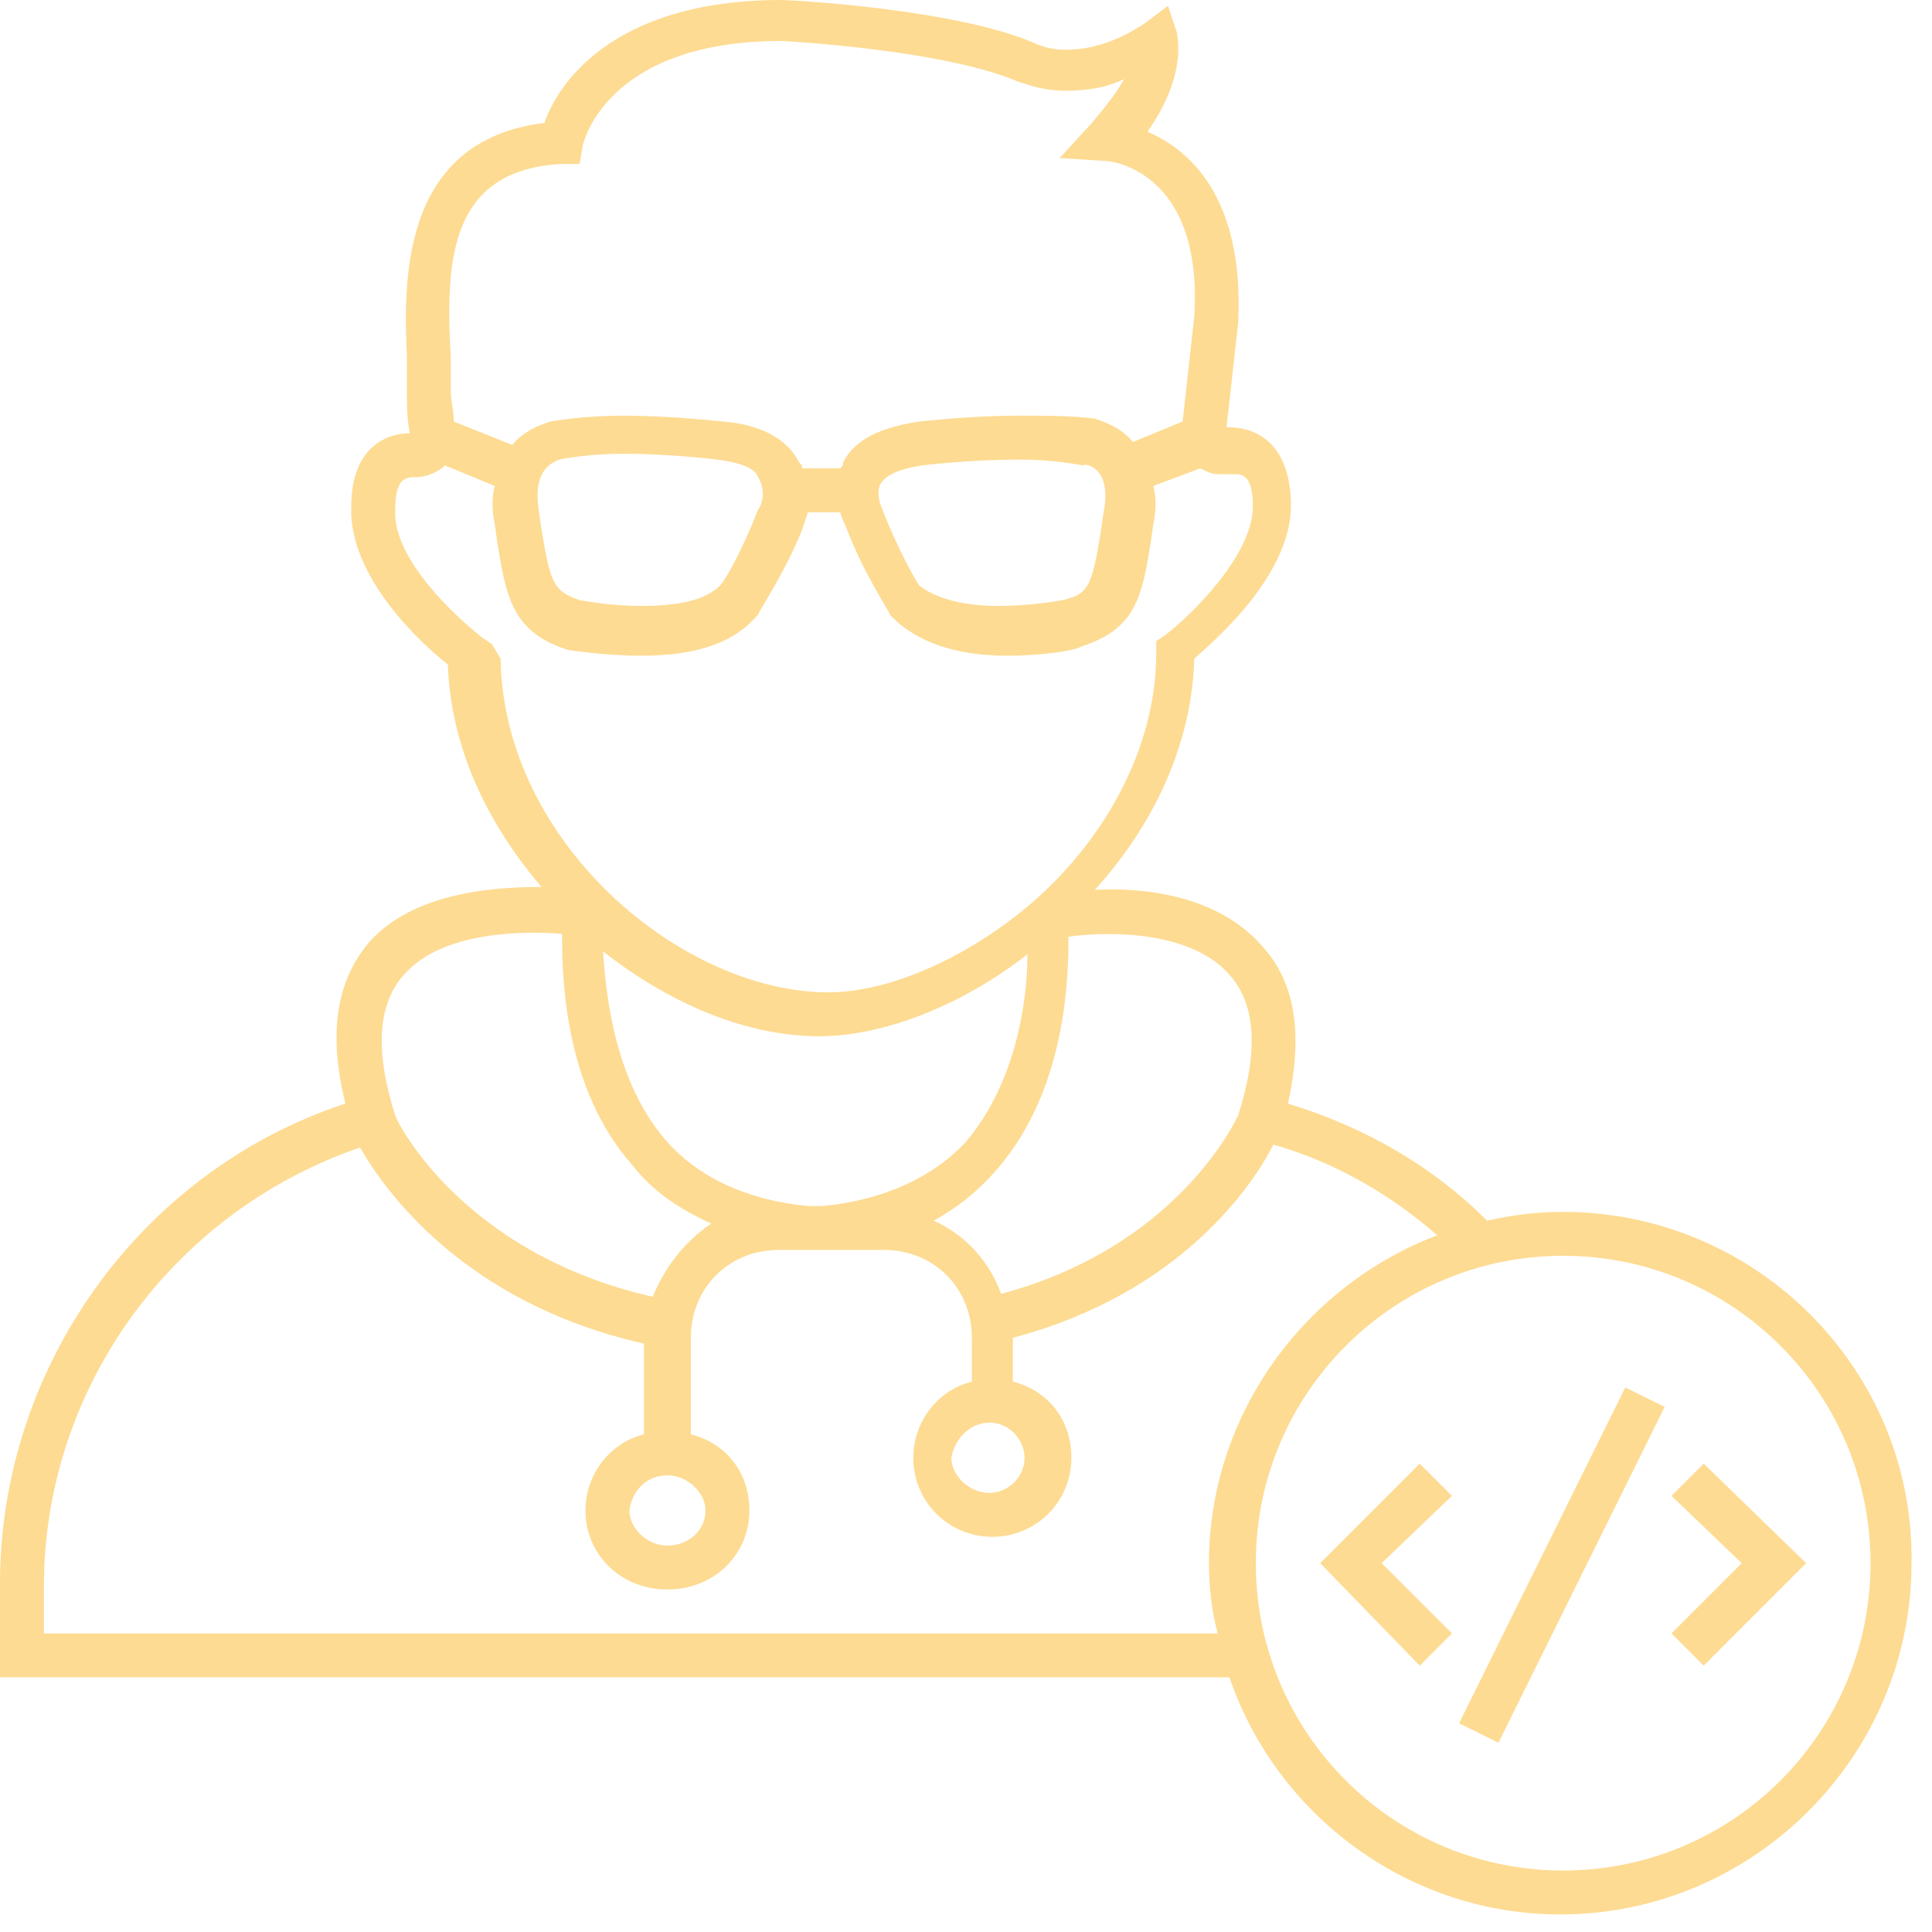 <?xml version="1.0" encoding="UTF-8"?> <svg xmlns="http://www.w3.org/2000/svg" width="66" height="66" viewBox="0 0 66 66" fill="none"> <path d="M58.2 50L57.1 51.1L59.5 53.4L57.1 55.8L58.2 56.9L61.7 53.4L58.2 50Z" fill="#FDDB92"></path> <path d="M48.5 50L45.1 53.4L48.5 56.9L49.6 55.8L47.2 53.4L49.6 51.1L48.5 50Z" fill="#FDDB92"></path> <path d="M49.845 58.869L51.189 59.534L56.867 48.063L55.523 47.397L49.845 58.869Z" fill="#FDDB92"></path> <path d="M53.4 41.4C52.5 41.4 51.7 41.5 50.8 41.7C48.9 39.8 46.6 38.5 44 37.7C44.5 35.4 44.3 33.6 43.1 32.3C41.6 30.6 39.1 30.3 37.4 30.4C39.3 28.3 40.7 25.6 40.8 22.5C41.7 21.7 44.2 19.5 44.1 17.1C44 14.7 42.4 14.6 42 14.6H41.9L42.3 11C42.5 6.7 40.6 5.1 39.2 4.5C40.6 2.5 40.2 1.2 40.2 1.1L39.9 0.2L39.1 0.8C38.2 1.4 37.3 1.7 36.4 1.7C35.8 1.7 35.4 1.5 35.4 1.5C32.7 0.3 27 0 26.7 0C20.8 0 19 3 18.6 4.2C13.6 4.8 13.8 9.8 13.9 12.2C13.9 12.6 13.9 13 13.9 13.3C13.9 13.8 13.9 14.3 14 14.8C13.3 14.8 12 15.2 12 17.3C11.9 19.7 14.4 22 15.3 22.7C15.4 25.6 16.7 28.2 18.5 30.3C16.8 30.3 14.1 30.5 12.6 32.2C11.5 33.5 11.2 35.3 11.8 37.7C4.8 40 0 46.7 0 54.1V57.3H42C43.6 62 48.1 65.4 53.3 65.4C59.9 65.4 65.3 60 65.3 53.4C65.4 46.8 60 41.4 53.4 41.4ZM42 33.3C42.9 34.3 43 35.9 42.3 38.1C42.2 38.3 40.2 42.6 34.2 44.2C33.8 43.1 33 42.2 31.9 41.7C32.8 41.2 33.5 40.6 34.1 39.9C36.4 37.2 36.5 33.5 36.5 32C37.9 31.8 40.7 31.8 42 33.3ZM33.8 48.6C34.5 48.6 35 49.2 35 49.8C35 50.5 34.4 51 33.8 51C33.1 51 32.5 50.4 32.5 49.8C32.6 49.2 33.1 48.6 33.8 48.6ZM27.6 41.2C25.5 41 23.8 40.2 22.7 38.9C21 36.9 20.7 34 20.6 32.5C22.9 34.3 25.5 35.4 28 35.4C30.1 35.4 32.8 34.4 35.1 32.6C35.1 34.2 34.7 37 33 39C31.9 40.2 30.2 41 28.1 41.2H27.6ZM19.2 5.6H19.8L19.9 5C19.9 5 20.6 1.4 26.7 1.4C26.8 1.4 32.3 1.7 34.8 2.8C34.9 2.8 35.5 3.1 36.4 3.1C37.1 3.1 37.8 3 38.4 2.7C38.2 3.1 37.8 3.6 37.3 4.2L36.2 5.4L37.8 5.5C37.9 5.5 41.1 5.8 40.8 10.8L40.4 14.4L38.7 15.1C38.3 14.6 37.7 14.4 37.4 14.3C36.6 14.2 35.8 14.2 34.8 14.2C33.1 14.2 31.5 14.4 31.4 14.4C30.1 14.6 29.2 15 28.8 15.8C28.8 15.9 28.8 15.9 28.7 16H27.4C27.4 15.9 27.4 15.9 27.3 15.8C26.9 15 26 14.5 24.7 14.4C24.6 14.4 23 14.2 21.3 14.2C20.3 14.2 19.4 14.3 18.8 14.4C18.5 14.5 17.9 14.7 17.5 15.2L15.5 14.4C15.5 14 15.4 13.7 15.4 13.4C15.4 13.1 15.4 12.7 15.4 12.2C15.2 8.8 15.4 5.8 19.2 5.6ZM37.7 17.5L37.6 18.2C37.3 20 37.2 20.3 36.3 20.5C36.3 20.5 35.3 20.7 34.1 20.7C32.8 20.7 31.9 20.4 31.4 20C31.2 19.7 30.6 18.6 30.1 17.3C30.1 17.3 29.9 16.8 30.1 16.5C30.3 16.2 30.8 16 31.5 15.9C31.5 15.9 33.1 15.7 34.8 15.7C35.7 15.7 36.5 15.8 37 15.9C37.1 15.8 38 16 37.7 17.5ZM25.9 17.4C25.4 18.7 24.8 19.8 24.6 20C24.1 20.5 23.2 20.7 21.9 20.7C20.8 20.7 19.8 20.5 19.8 20.5C18.9 20.2 18.8 19.9 18.5 18.1L18.4 17.4C18.2 16 18.9 15.8 19.1 15.7C19.6 15.6 20.4 15.5 21.3 15.5C22.9 15.5 24.5 15.7 24.5 15.7C25.3 15.8 25.8 16 25.9 16.3C26.2 16.8 26 17.3 25.9 17.4ZM16.8 22L16.5 21.8C15.6 21.1 13.4 19.1 13.5 17.4C13.5 16.3 13.9 16.3 14.2 16.3C14.6 16.3 15 16.1 15.2 15.9L16.9 16.6C16.8 17 16.8 17.4 16.9 17.9L17 18.6C17.3 20.4 17.5 21.6 19.4 22.2C19.4 22.2 20.6 22.4 21.9 22.4C23.7 22.4 25 22 25.8 21.1L25.9 21C25.9 20.9 26.8 19.6 27.4 18.1C27.4 18.1 27.5 17.8 27.6 17.5H28.7C28.8 17.8 28.9 18 28.9 18C29.5 19.6 30.4 20.9 30.4 21L30.5 21.1C31.3 21.9 32.6 22.4 34.4 22.4C35.7 22.4 36.8 22.2 36.9 22.1C38.8 21.5 39 20.4 39.3 18.6L39.4 17.9C39.5 17.4 39.5 17 39.4 16.6L41 16C41.2 16.1 41.4 16.2 41.6 16.2H41.9C42 16.2 42.1 16.2 42.2 16.2C42.4 16.2 42.8 16.2 42.8 17.3C42.8 19 40.6 21.1 39.8 21.7L39.5 21.9V22.3C39.5 25.6 37.7 28.7 35.3 30.8C33.1 32.7 30.4 33.9 28.3 33.9C23.3 33.9 17.2 28.8 17.1 22.5L16.8 22ZM13.8 33.3C15.1 31.8 17.9 31.8 19.2 31.9C19.2 33.5 19.3 37.2 21.6 39.8C22.3 40.7 23.2 41.3 24.3 41.8C23.4 42.4 22.7 43.3 22.3 44.3C15.7 42.8 13.5 38.2 13.5 38.1C12.8 35.9 12.9 34.3 13.8 33.3ZM22.8 50.4C23.5 50.4 24.1 51 24.1 51.6C24.1 52.3 23.5 52.8 22.8 52.8C22.1 52.8 21.5 52.2 21.5 51.6C21.6 50.9 22.1 50.4 22.8 50.4ZM1.5 55.9V54.2C1.5 47.4 5.9 41.4 12.3 39.2C13.1 40.6 15.8 44.5 22 45.9V49C20.8 49.3 20 50.4 20 51.6C20 53.1 21.2 54.3 22.8 54.3C24.4 54.3 25.6 53.1 25.6 51.6C25.6 50.3 24.8 49.3 23.6 49V45.7C23.6 44 24.9 42.7 26.6 42.7H27.6C27.7 42.7 27.8 42.7 27.9 42.7H28C28.1 42.7 28.2 42.7 28.3 42.7H30.2C31.9 42.7 33.2 44 33.2 45.7V47.2C32 47.5 31.2 48.6 31.2 49.8C31.2 51.3 32.4 52.5 33.9 52.5C35.4 52.5 36.6 51.3 36.6 49.8C36.6 48.5 35.8 47.5 34.6 47.2V45.7C40.3 44.2 42.8 40.5 43.5 39.1C45.6 39.7 47.5 40.8 49.1 42.2C44.6 43.9 41.3 48.3 41.3 53.4C41.3 54.2 41.4 55.1 41.6 55.8H1.5V55.9ZM53.4 63.9C47.6 63.9 42.9 59.2 42.9 53.4C42.9 47.6 47.6 42.9 53.4 42.9C59.2 42.9 63.9 47.6 63.9 53.4C63.9 59.2 59.2 63.9 53.4 63.9Z" fill="#FDDB92"></path> </svg> 